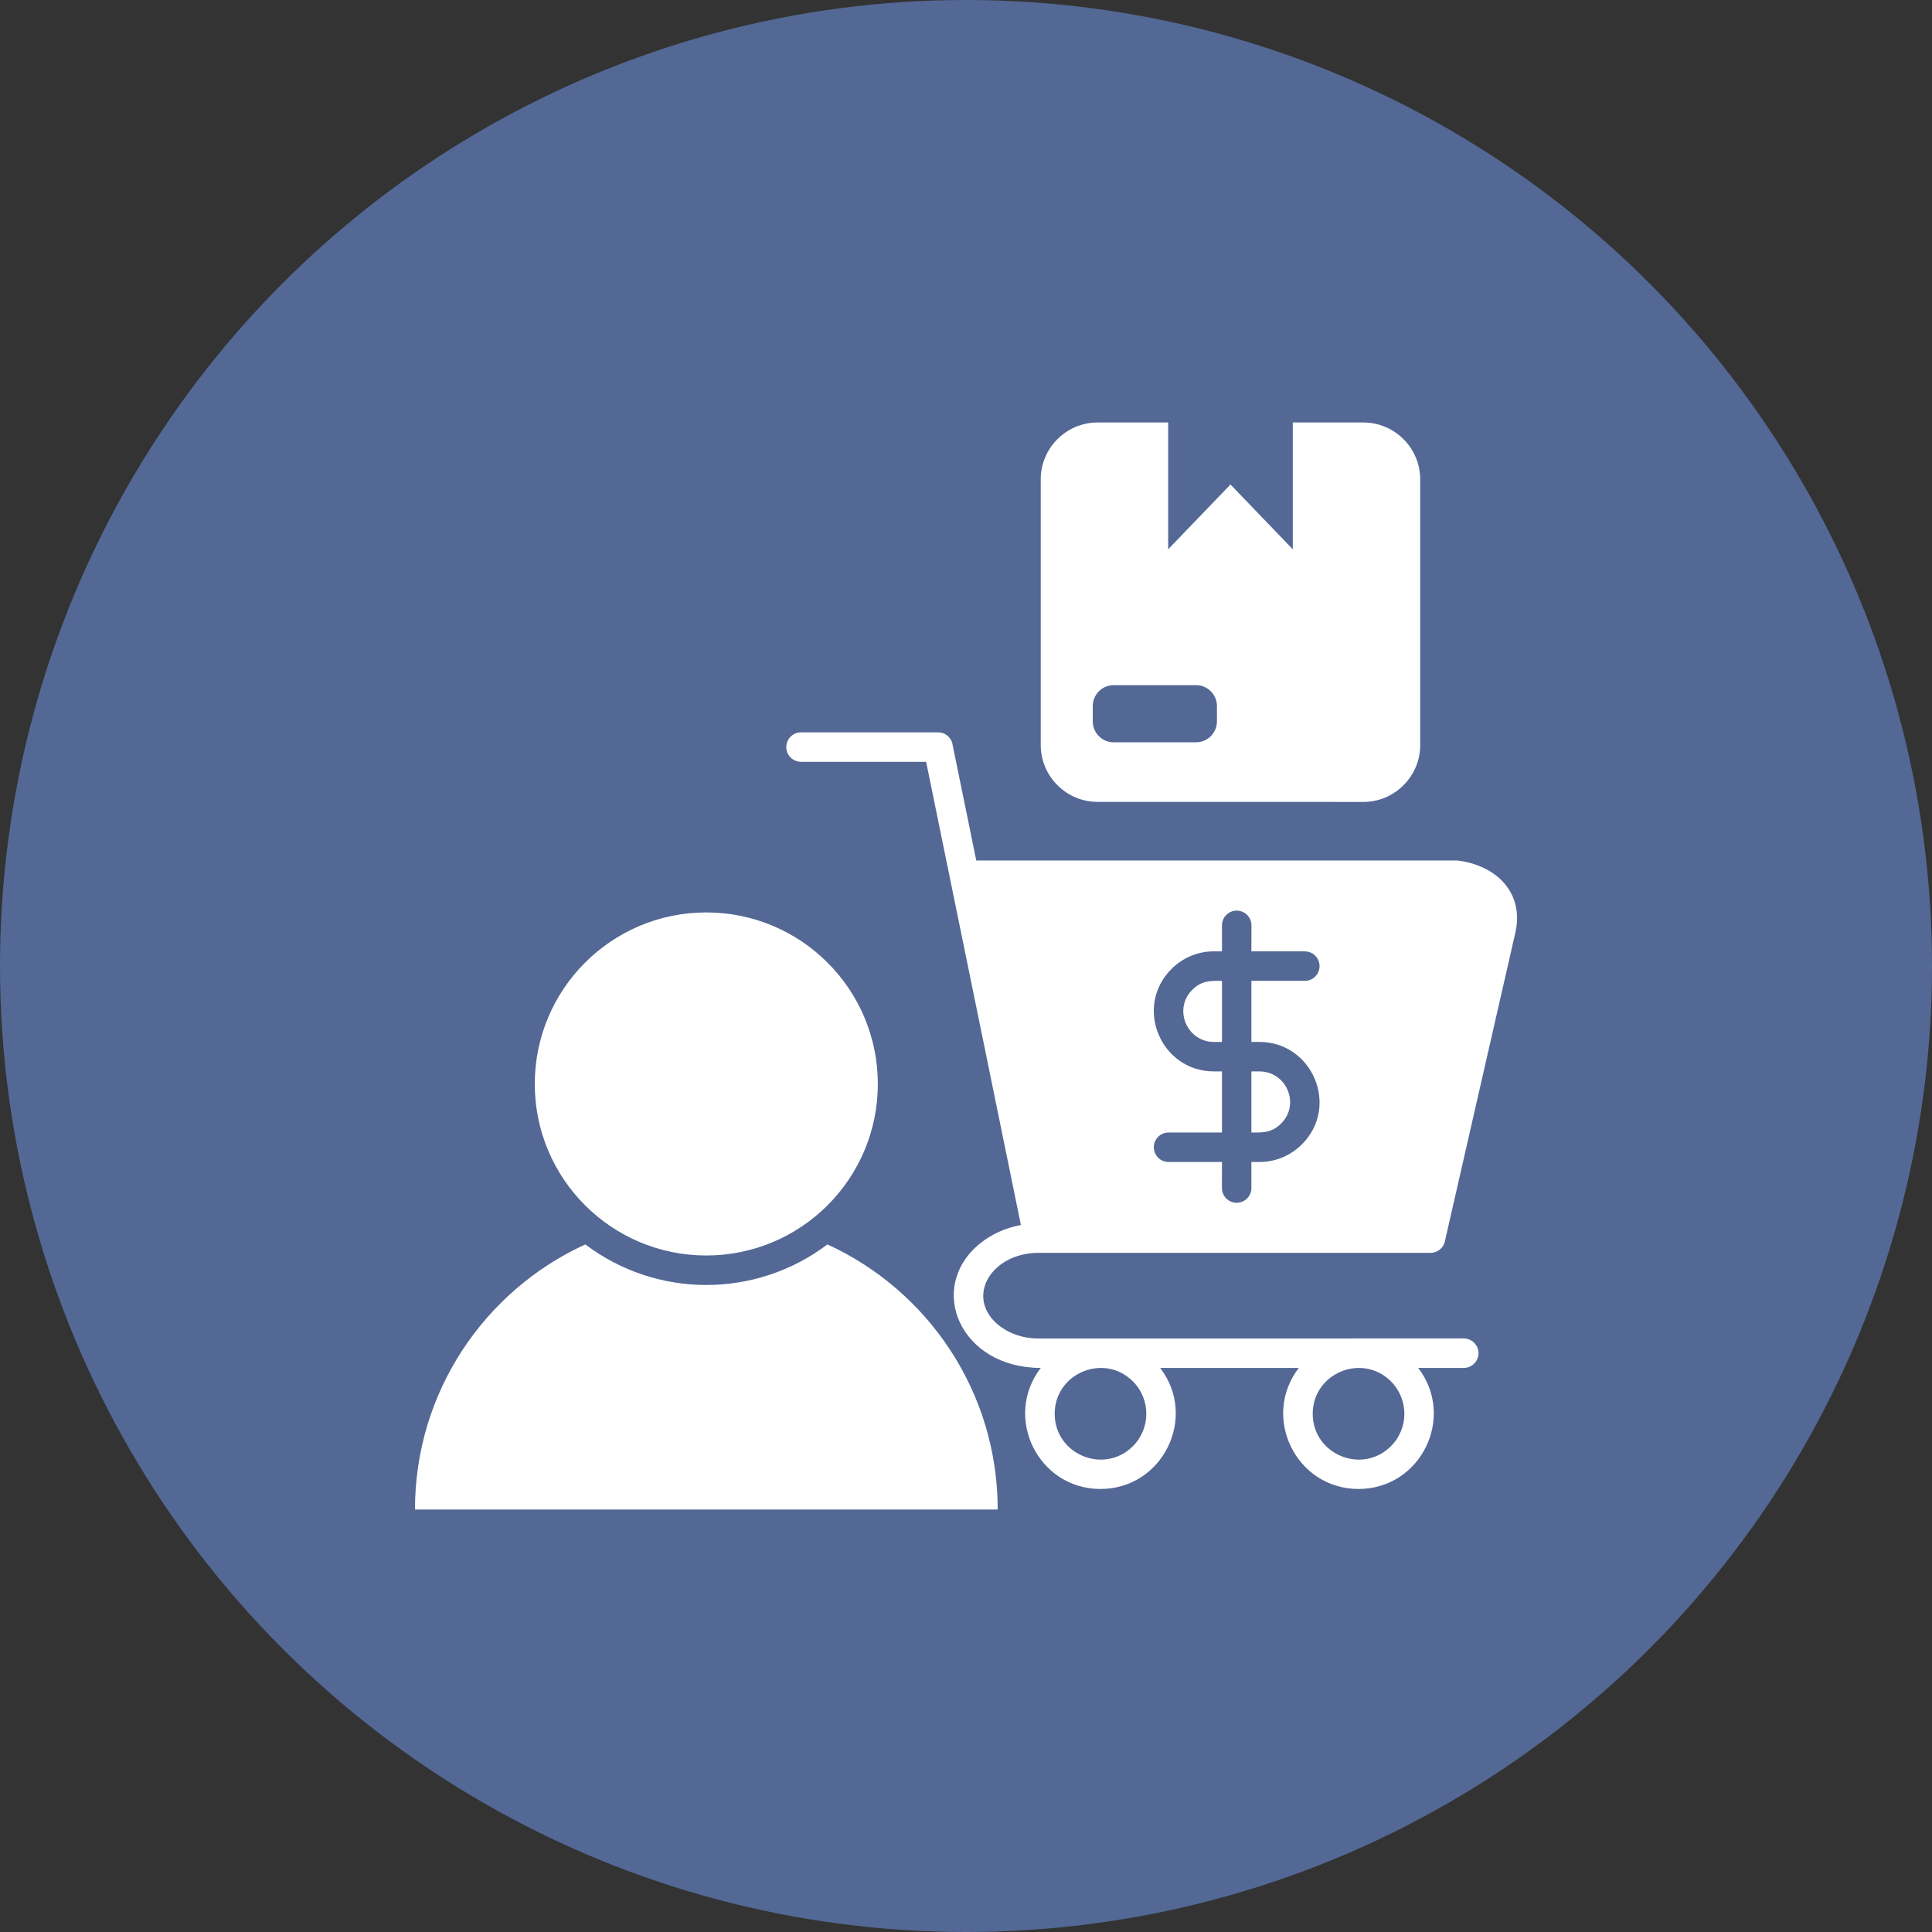 <?xml version="1.0" encoding="UTF-8"?> <svg xmlns="http://www.w3.org/2000/svg" width="1200pt" height="1200pt" version="1.1" viewBox="0 0 1200 1200"><rect x="0" y="0" width="1200" height="1200" fill="#333333" stroke="none"/><path d="m1200 600c0 214.36-114.36 412.44-300 519.62-185.64 107.18-414.36 107.18-600 0-185.64-107.18-300-305.26-300-519.62s114.36-412.44 300-519.62c185.64-107.18 414.36-107.18 600 0 185.64 107.18 300 305.26 300 519.62" fill="#536895"></path><path d="m681.74 262.41h43.836v78.762l38.699-40.234 38.699 40.234v-78.762h43.836c19.426 0 35.305 15.883 35.305 35.305v165.08c0 19.426-15.883 35.305-35.305 35.305l-165.08-0.031c-19.426 0-35.305-15.883-35.305-35.305v-165.08c0-19.395 15.883-35.277 35.305-35.277zm-243.04 304.32c58.832 0 106.54 47.703 106.54 106.54 0 58.832-47.703 106.54-106.54 106.54-58.836 0-106.54-47.703-106.54-106.54 0-58.832 47.703-106.54 106.54-106.54zm-180.96 370.86h361.95c0-73.121-43.363-136.12-105.77-164.66-44.457 33.594-105.92 33.594-150.37 0-62.434 28.547-105.8 91.539-105.8 164.66zm524.51-272.12h-4.988v37.961c7.086 0 12.574 0.266 18.449-5.578 12.016-11.984 3.394-32.383-13.461-32.383zm-4.988-56.266v37.961h4.988c32.828 0 50.008 40 26.391 63.617-6.762 6.762-16.09 10.953-26.332 10.953h-5.047v16.176c0 5.047-4.102 9.152-9.152 9.152-5.047 0-9.152-4.102-9.152-9.152l0.031-16.176h-33.18c-5.047 0-9.152-4.102-9.152-9.152 0-5.047 4.102-9.152 9.152-9.152h33.18v-37.961h-5.047c-32.855 0-49.918-40.031-26.332-63.617 6.762-6.762 16.09-10.953 26.332-10.953h5.047v-16.148c0-5.047 4.102-9.152 9.152-9.152 5.047 0 9.152 4.102 9.152 9.152l-0.031 16.176h33.18c5.047 0 9.152 4.102 9.152 9.152 0 5.047-4.102 9.152-9.152 9.152zm-202.03-136.03 58.863 287.7c-9.77 1.801-18.598 5.902-25.562 11.602-33.387 27.426-12.191 77.164 37.902 77.164-23.5 30.582-1.684 75.188 37.078 75.188s60.574-44.605 37.078-75.188h86.113c-23.5 30.582-1.684 75.188 37.078 75.188 38.762 0 60.574-44.605 37.078-75.188h28.309c5.047 0 9.152-4.102 9.152-9.152 0-5.047-4.102-9.152-9.152-9.152l-264.09 0.031c-9.832 0-18.656-3.219-24.945-8.383-20.93-17.211-4.574-44.812 24.945-44.812h243.45c4.574 0 8.355-3.336 9.031-7.734l43.543-190.67c6.023-25.535-12.191-42.566-36.102-45.312h-298.63l-14.641-71.527c-0.531-4.547-4.398-8.059-9.062-8.059h-85.141c-5.047 0-9.152 4.102-9.152 9.152 0 5.047 4.102 9.152 9.152 9.152zm79.848 404.96c0-25.27 30.699-37.992 48.59-20.133 11.102 11.129 11.102 29.137 0 40.234-17.891 17.891-48.59 5.164-48.59-20.102zm160.27 0c0-25.27 30.699-37.992 48.59-20.133 11.102 11.129 11.129 29.137 0 40.234-17.891 17.891-48.59 5.164-48.59-20.102zm-56.355-230.94v-37.992c-7.086 0-12.574-0.266-18.449 5.578-12.074 12.074-3.219 32.383 13.402 32.383zm-67.277-221.64c-7.144 0-12.988 5.844-12.988 12.988v9.535c0 7.144 5.844 12.988 12.988 12.988h51.156c7.144 0 12.988-5.844 12.988-12.988v-9.535c0-7.144-5.844-12.988-12.988-12.988z" fill="#fff" fill-rule="evenodd"></path></svg> 
